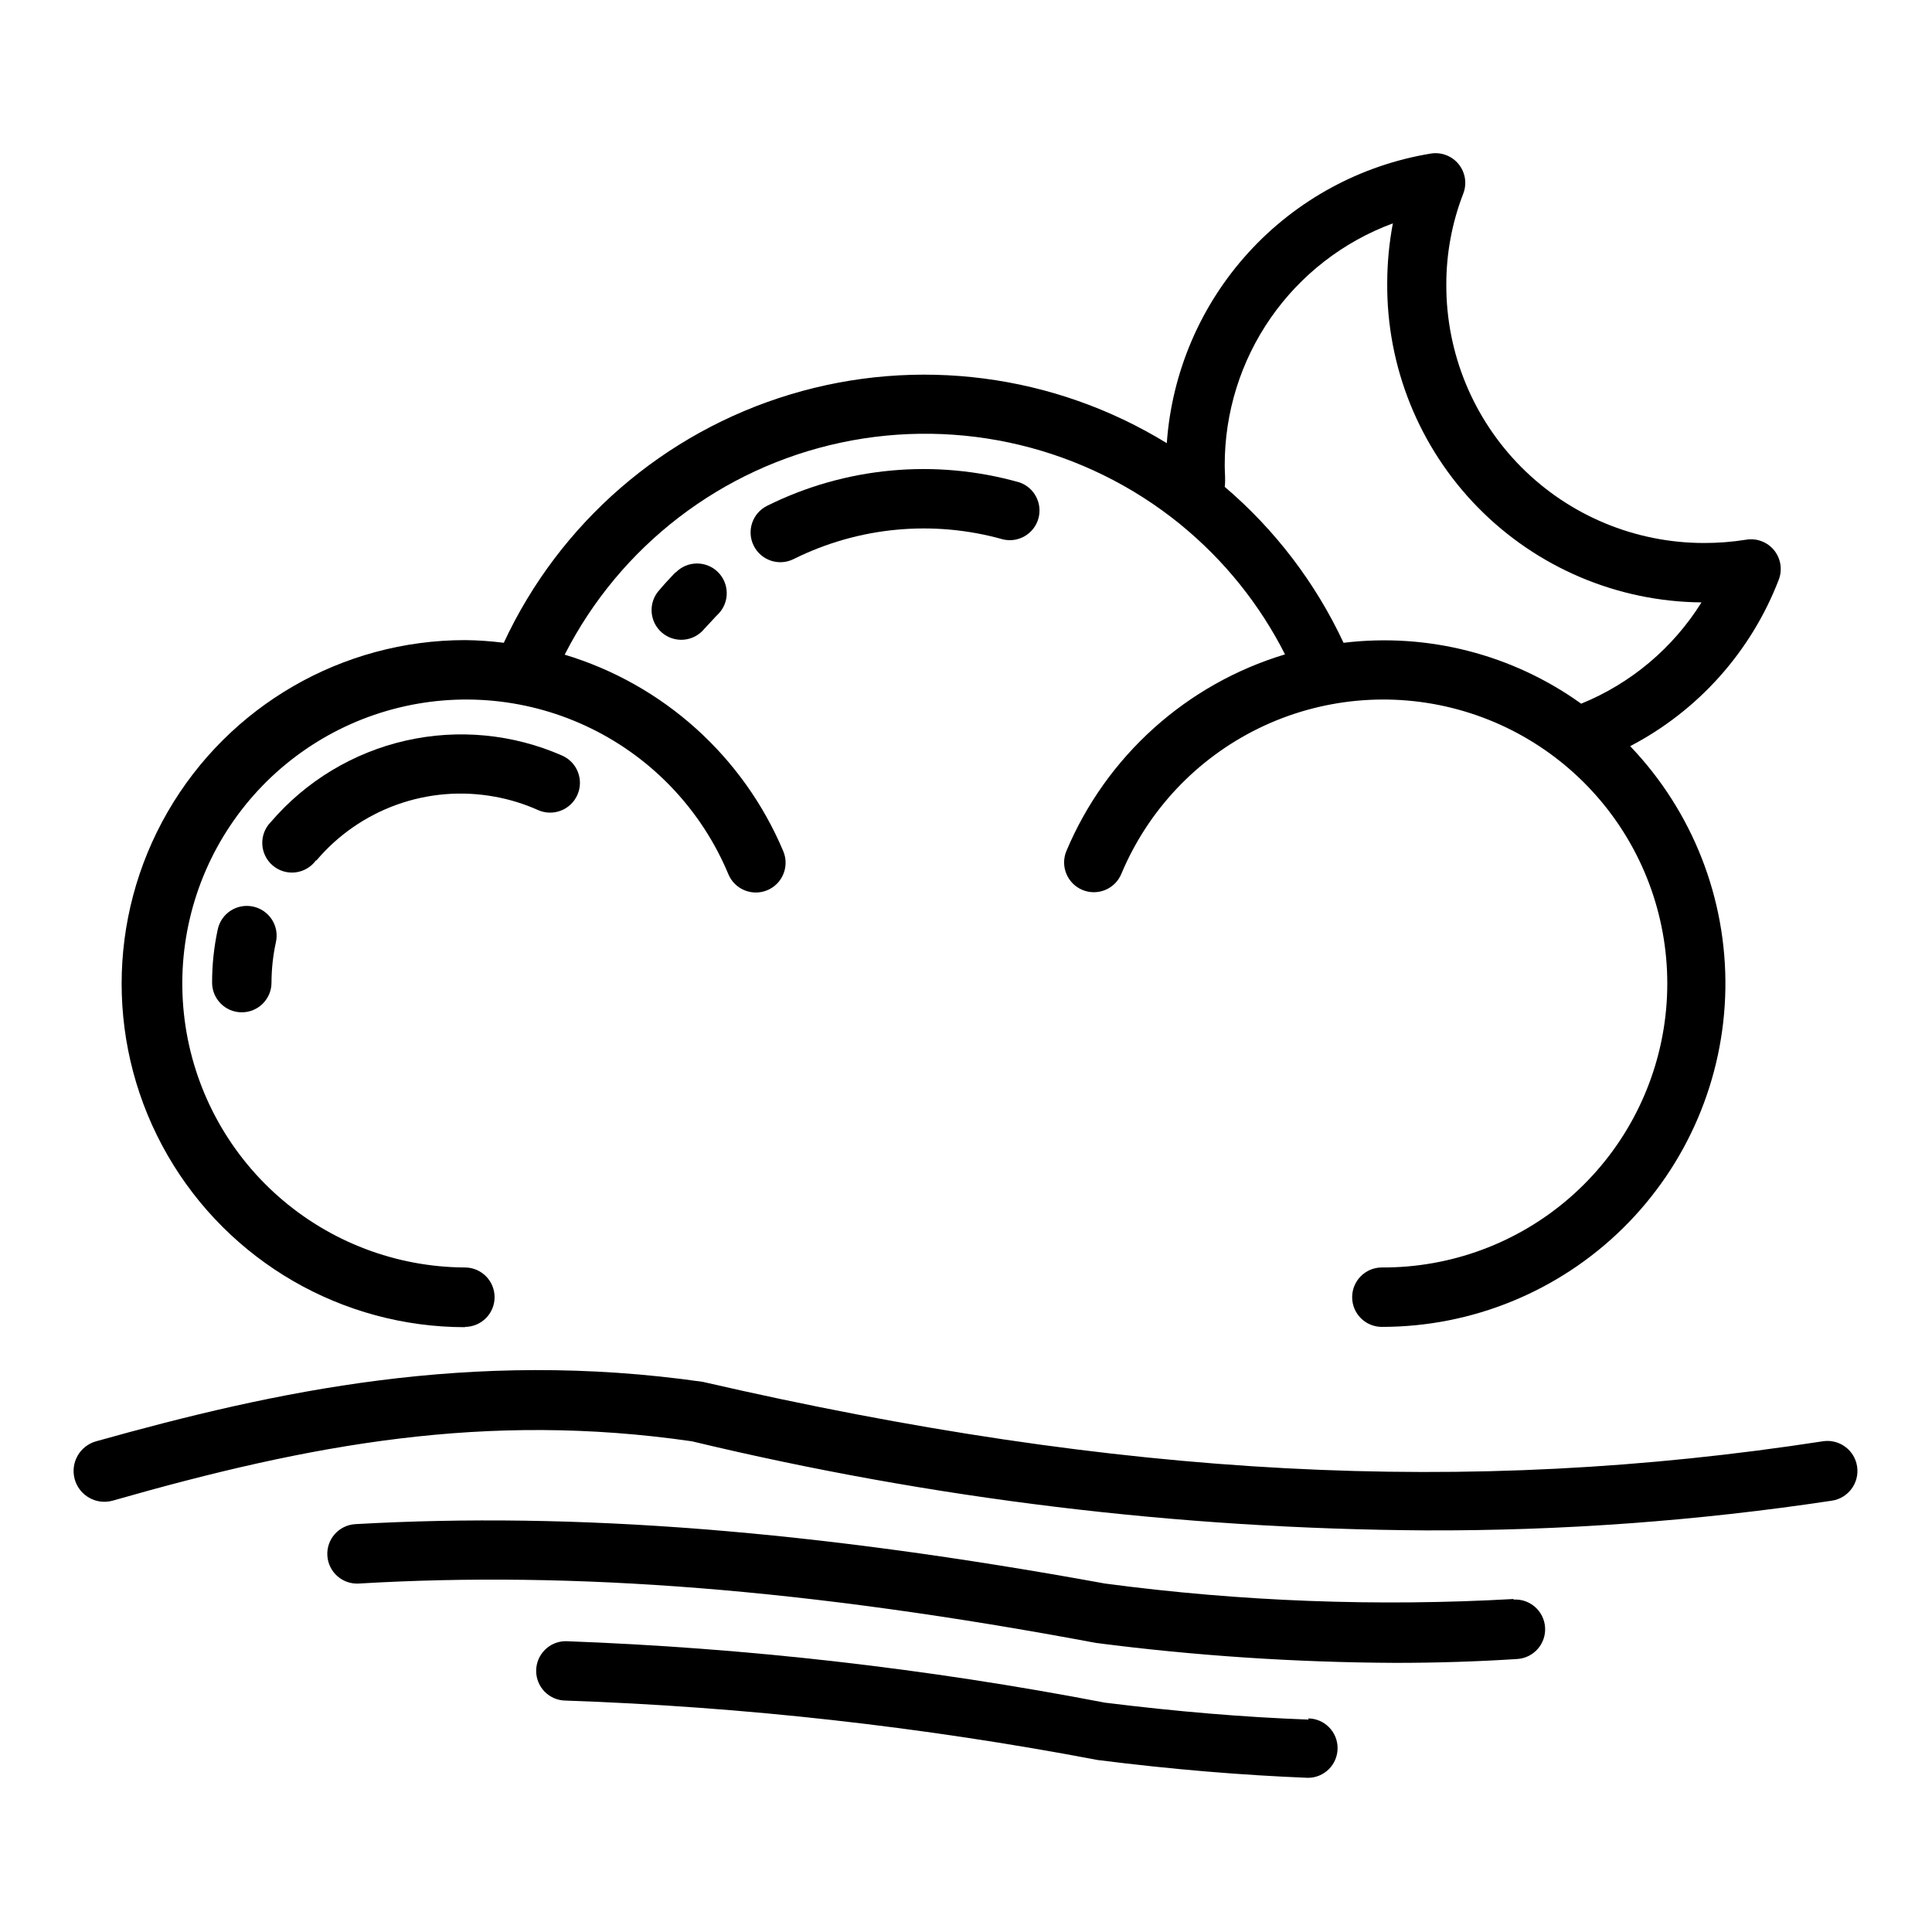 <?xml version="1.0" encoding="UTF-8"?>
<!-- The Best Svg Icon site in the world: iconSvg.co, Visit us! https://iconsvg.co -->
<svg fill="#000000" width="800px" height="800px" version="1.1" viewBox="144 144 512 512" xmlns="http://www.w3.org/2000/svg">
 <g>
  <path d="m347.26 278.06c-3.894 1.953-5.461 6.695-3.504 10.586 1.957 3.891 6.695 5.461 10.586 3.504 17.211-8.566 36.996-10.418 55.5-5.195 4.078 0.938 8.18-1.48 9.332-5.504s-1.047-8.246-5.004-9.609c-22.301-6.328-46.16-4.113-66.91 6.219z"/>
  <path d="m323.09 295.62-0.629 0.629c-1.258 1.34-2.519 2.676-3.699 4.094h-0.004c-1.441 1.562-2.191 3.648-2.074 5.773 0.117 2.129 1.094 4.117 2.703 5.512 1.605 1.395 3.711 2.078 5.836 1.895 2.121-0.184 4.078-1.219 5.422-2.867l3.148-3.387 0.551-0.551h0.004c3.043-3.109 2.988-8.094-0.121-11.141-3.106-3.043-8.094-2.988-11.137 0.121z"/>
  <path d="m267.2 495.64c4.348 0 7.871-3.523 7.871-7.871 0-4.348-3.523-7.875-7.871-7.875-18.227-0.09-35.801-6.789-49.461-18.855-13.66-12.066-22.477-28.684-24.809-46.758-2.336-18.078 1.969-36.387 12.113-51.527 10.145-15.141 25.438-26.09 43.043-30.805 17.605-4.719 36.324-2.887 52.68 5.156 16.359 8.039 29.242 21.742 36.258 38.566 1.672 4.019 6.289 5.922 10.312 4.25 4.019-1.676 5.922-6.293 4.25-10.312-10.578-25.141-31.824-44.25-57.938-52.113 14.684-28.828 41.605-49.484 73.25-56.207 31.648-6.723 64.641 1.203 89.777 21.57l0.473 0.395c11.398 9.367 20.73 21 27.395 34.164-26.113 7.863-47.359 26.973-57.938 52.113-1.672 4.019 0.23 8.637 4.25 10.312 4.023 1.672 8.641-0.23 10.312-4.254 7.051-16.848 19.988-30.559 36.398-38.574 16.414-8.016 35.18-9.785 52.805-4.988 17.621 4.801 32.898 15.844 42.977 31.074 10.082 15.23 14.281 33.609 11.812 51.707s-11.434 34.68-25.223 46.652c-13.793 11.977-31.465 18.527-49.73 18.434-4.348 0-7.871 3.527-7.871 7.875 0 4.348 3.523 7.871 7.871 7.871 23.906 0.012 46.855-9.383 63.891-26.156 17.035-16.773 26.785-39.574 27.145-63.477 0.359-23.906-8.703-46.988-25.227-64.266 18.051-9.414 32.047-25.086 39.363-44.082 1.031-2.644 0.562-5.641-1.23-7.844-1.793-2.199-4.633-3.266-7.43-2.785-3.723 0.594-7.488 0.883-11.258 0.867-18.113-0.023-35.477-7.242-48.266-20.074-12.785-12.832-19.949-30.219-19.906-48.336-0.02-8.266 1.504-16.461 4.488-24.168 1.023-2.629 0.559-5.602-1.211-7.797-1.773-2.195-4.586-3.273-7.371-2.828-18.598 3.051-35.625 12.289-48.324 26.219-12.699 13.926-20.328 31.73-21.656 50.531-29.871-18.336-66.152-23.043-99.711-12.938-33.562 10.105-61.211 34.059-75.992 65.84-3.398-0.434-6.812-0.672-10.234-0.711-32.527 0-62.582 17.355-78.844 45.523-16.262 28.168-16.262 62.871 0 91.039 16.262 28.168 46.316 45.52 78.844 45.52zm201.37-228.29h-0.004c-0.039-13.973 4.211-27.617 12.18-39.094 7.969-11.473 19.27-20.223 32.379-25.062-0.984 5.188-1.484 10.461-1.496 15.742-0.191 22.277 8.48 43.719 24.098 59.602 15.621 15.887 36.91 24.914 59.188 25.102-7.535 12.082-18.695 21.477-31.883 26.844-18.227-13.082-40.703-18.84-62.977-16.137-7.414-15.871-18.152-29.965-31.488-41.328 0.238-1.891 0-3.777 0-5.512z"/>
  <path d="m227.84 372.05c5.688-6.731 13.051-11.836 21.344-14.809 8.293-2.973 17.223-3.703 25.891-2.117 3.961 0.711 7.82 1.898 11.492 3.543 3.977 1.781 8.648 0 10.43-3.977 1.785-3.977 0.004-8.648-3.973-10.43-13.055-5.75-27.609-7.148-41.516-3.988-13.906 3.164-26.426 10.715-35.711 21.543-1.551 1.555-2.379 3.688-2.289 5.883s1.098 4.254 2.773 5.676c1.672 1.422 3.867 2.078 6.047 1.812 2.18-0.27 4.152-1.434 5.434-3.219z"/>
  <path d="m211.07 384.25c-2.047-0.441-4.188-0.051-5.945 1.086-1.758 1.137-2.988 2.926-3.422 4.977-1 4.629-1.5 9.355-1.496 14.09 0 4.348 3.523 7.871 7.871 7.871s7.871-3.523 7.871-7.871c0.008-3.625 0.406-7.242 1.184-10.785 0.441-2.047 0.051-4.184-1.086-5.941-1.137-1.758-2.93-2.992-4.977-3.426z"/>
  <path d="m627.11 525.95c-94.465 14.562-186.09 9.762-296.86-15.742-61.48-8.816-113.52 2.519-160.75 15.742-4.348 1.195-6.902 5.691-5.707 10.039 1.195 4.348 5.691 6.902 10.039 5.707 52.586-15.035 98.953-23.617 153.5-15.742v-0.004c63.668 15.285 128.88 23.211 194.36 23.617 36.07 0.141 72.102-2.492 107.77-7.871 4.348-0.652 7.344-4.707 6.691-9.055s-4.707-7.344-9.055-6.691z"/>
  <path d="m545.16 567.75c-36.156 2.043-72.422 0.672-108.32-4.094-77.305-14.09-140.44-19.051-198.69-15.742-4.348 0.262-7.66 3.996-7.398 8.344 0.262 4.348 3.996 7.66 8.344 7.398 56.992-3.387 118.95 1.418 195.38 15.742v0.004c26.289 3.391 52.766 5.152 79.273 5.273 11.02 0 21.805-0.34 32.355-1.023h-0.004c4.348-0.281 7.644-4.035 7.363-8.383-0.285-4.348-4.039-7.644-8.387-7.359z"/>
  <path d="m490.84 599.71c-17.16-0.629-34.953-2.125-54.004-4.488l0.004 0.004c-47.141-9.078-94.906-14.527-142.88-16.297-4.348 0-7.871 3.523-7.871 7.871 0 2.09 0.828 4.09 2.305 5.566 1.477 1.477 3.481 2.305 5.566 2.305 47.305 1.645 94.41 6.91 140.91 15.746 19.918 2.519 38.18 4.016 55.734 4.723 4.348 0 7.871-3.523 7.871-7.871 0-4.348-3.523-7.871-7.871-7.871z"/>
 </g>
</svg>